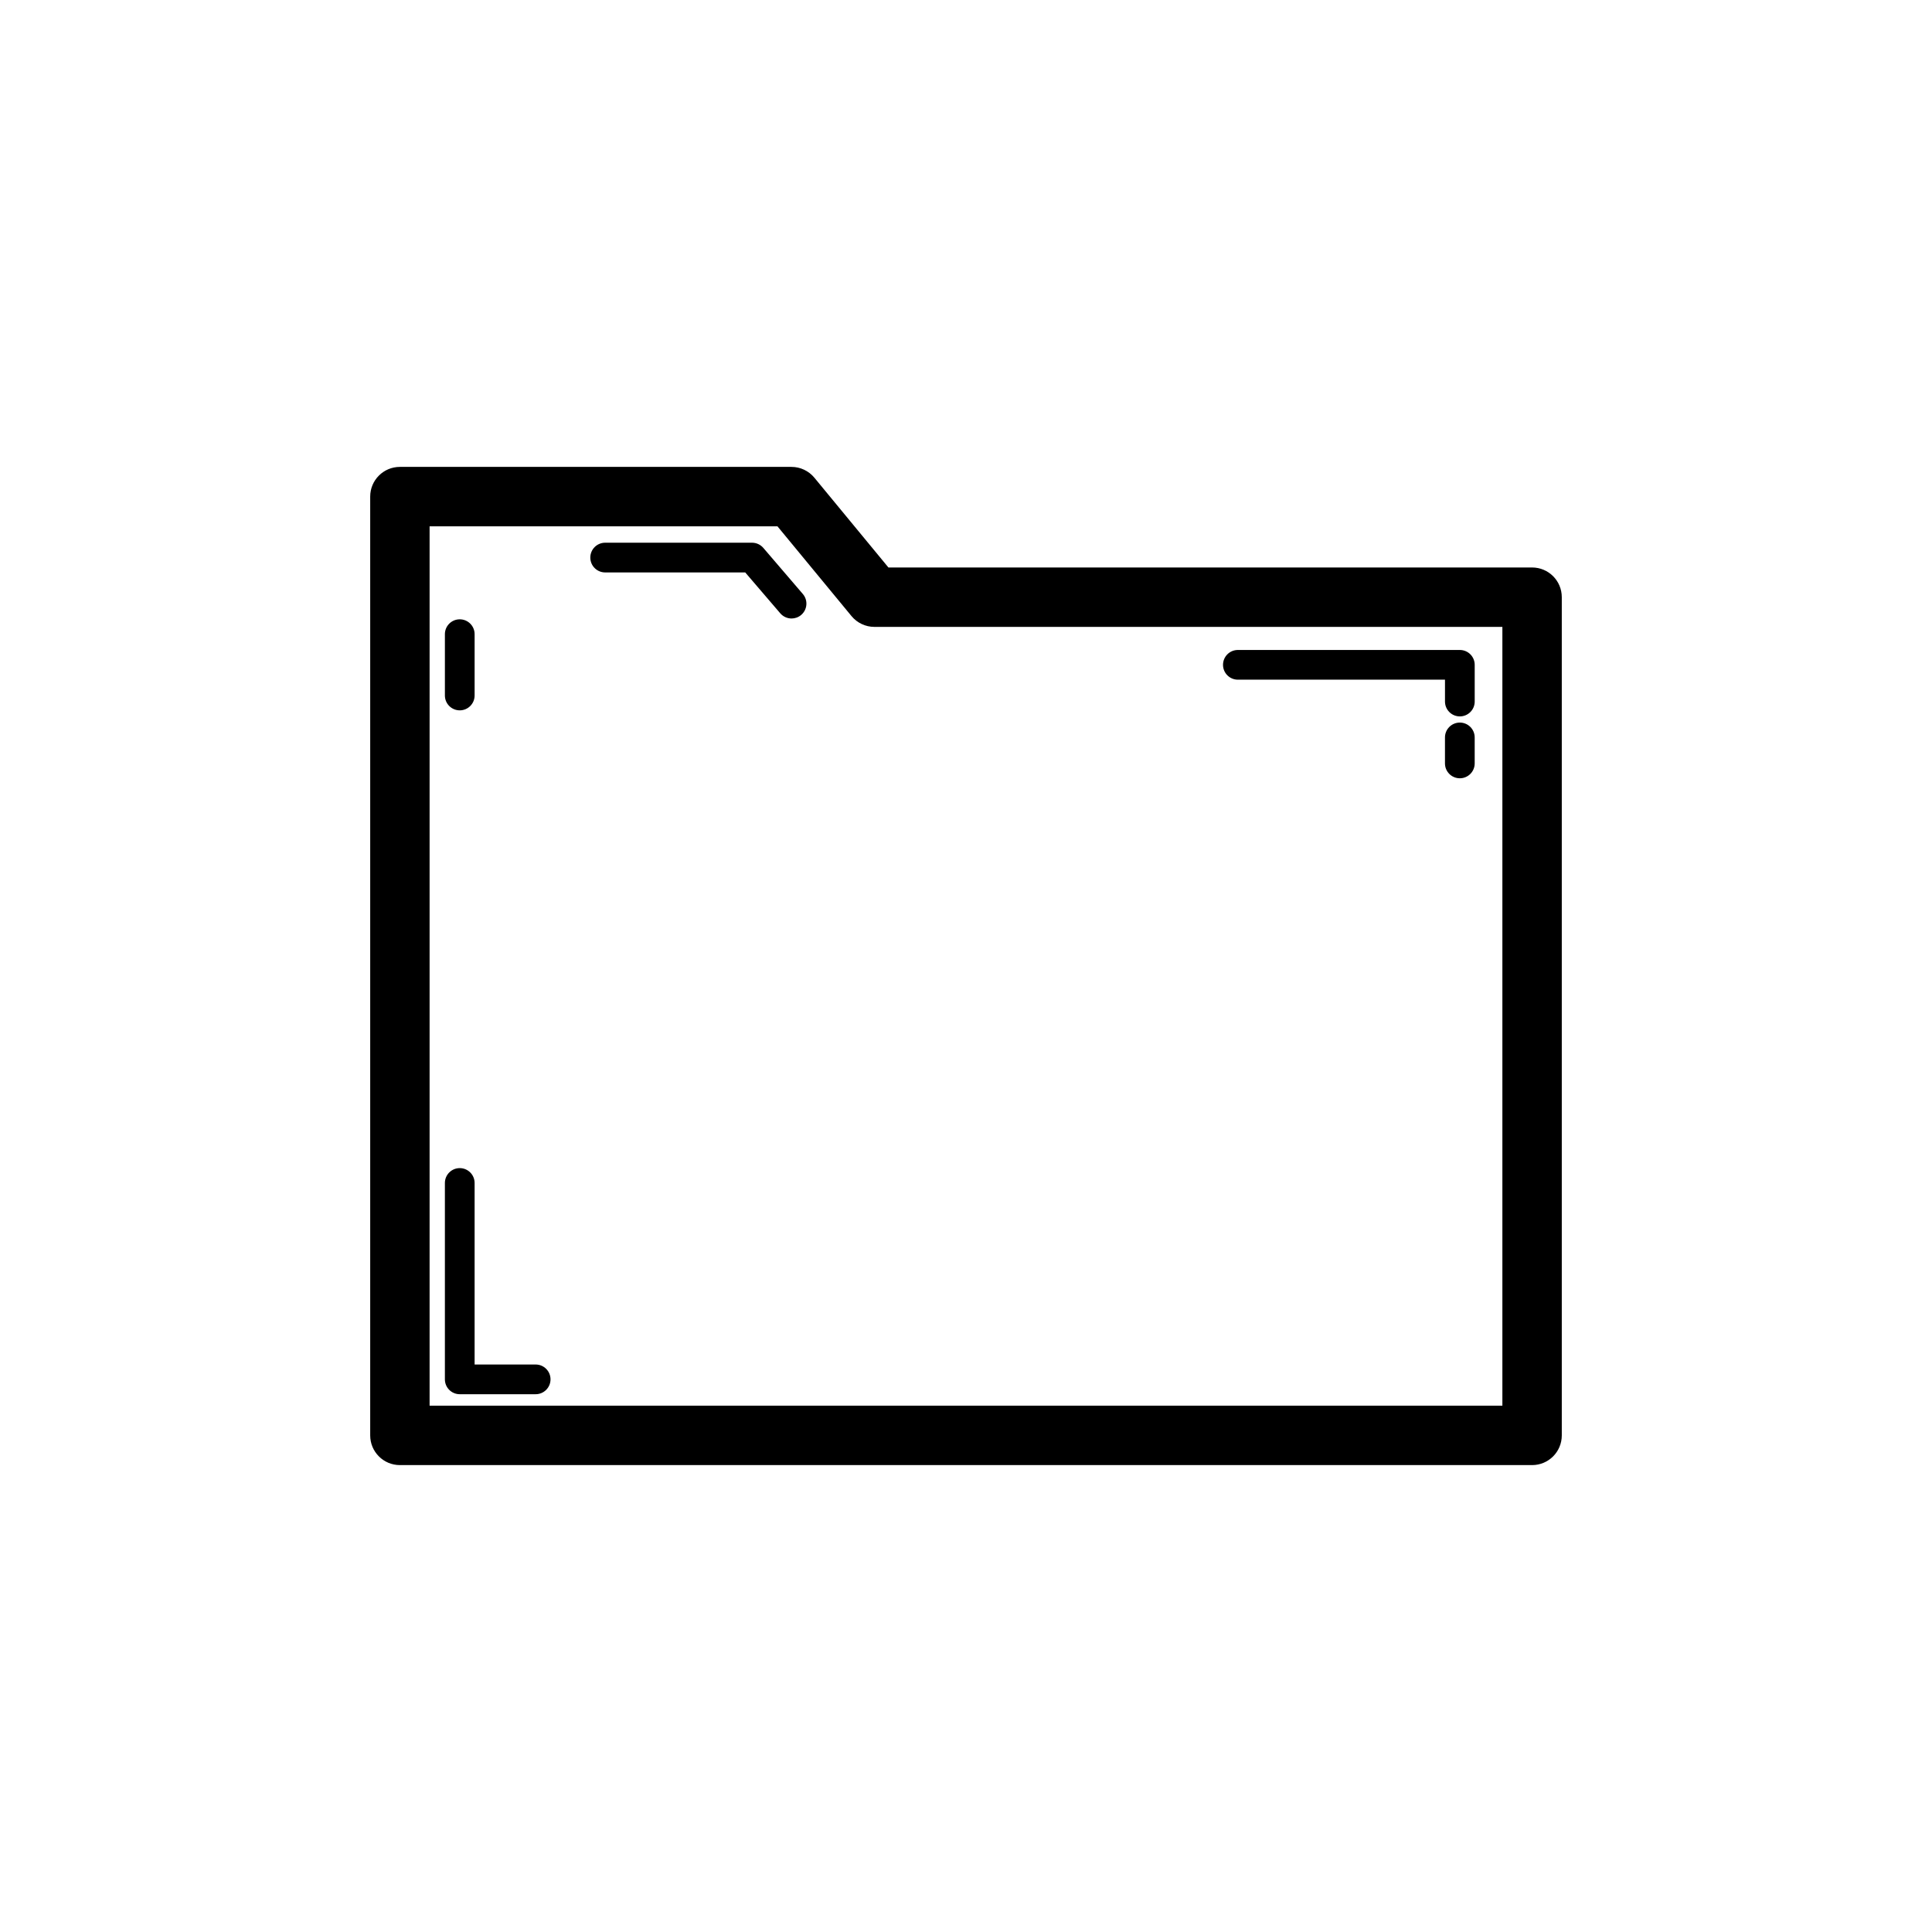 <?xml version="1.0" encoding="UTF-8"?>
<!-- Uploaded to: ICON Repo, www.iconrepo.com, Generator: ICON Repo Mixer Tools -->
<svg fill="#000000" width="800px" height="800px" version="1.1" viewBox="144 144 512 512" xmlns="http://www.w3.org/2000/svg">
 <g>
  <path d="m557.89 302.26c0-4.352-3.519-7.871-7.871-7.871l-170.58-0.004-19.617-23.785c-1.492-1.812-3.723-2.867-6.074-2.867h-103.77c-4.352 0-7.871 3.519-7.871 7.871v248.79c0 4.352 3.519 7.871 7.871 7.871h300.04c4.352 0 7.871-3.519 7.871-7.871zm-15.742 214.26h-284.3v-233.04h92.188l19.617 23.785c1.492 1.812 3.723 2.867 6.074 2.867h166.42z"/>
  <path d="m346.29 289.2c-0.754-0.875-1.844-1.375-2.992-1.375h-38.922c-2.176 0-3.938 1.762-3.938 3.938 0 2.176 1.762 3.938 3.938 3.938h37.117l9.285 10.832c0.785 0.906 1.883 1.375 2.992 1.375 0.906 0 1.82-0.316 2.559-0.945 1.652-1.414 1.844-3.906 0.43-5.551z"/>
  <path d="m265.84 332.25c2.176 0 3.938-1.762 3.938-3.938v-16.25c0-2.176-1.762-3.938-3.938-3.938s-3.938 1.762-3.938 3.938v16.25c0 2.176 1.762 3.938 3.938 3.938z"/>
  <path d="m472.05 324.12h54.887v5.797c0 2.176 1.762 3.938 3.938 3.938 2.176 0 3.938-1.762 3.938-3.938v-9.73c0-2.176-1.762-3.938-3.938-3.938h-58.824c-2.176 0-3.938 1.762-3.938 3.938 0 2.172 1.762 3.934 3.938 3.934z"/>
  <path d="m530.87 335.49c-2.176 0-3.938 1.762-3.938 3.938v6.887c0 2.176 1.762 3.938 3.938 3.938 2.176 0 3.938-1.762 3.938-3.938v-6.887c0-2.176-1.762-3.938-3.938-3.938z"/>
  <path d="m285.96 505.61h-16.184v-48.109c0-2.176-1.762-3.938-3.938-3.938-2.176 0-3.938 1.762-3.938 3.938v52.043c0 2.176 1.762 3.938 3.938 3.938h20.117c2.176 0 3.938-1.762 3.938-3.938 0.004-2.172-1.758-3.934-3.934-3.934z"/>
 </g>
</svg>
